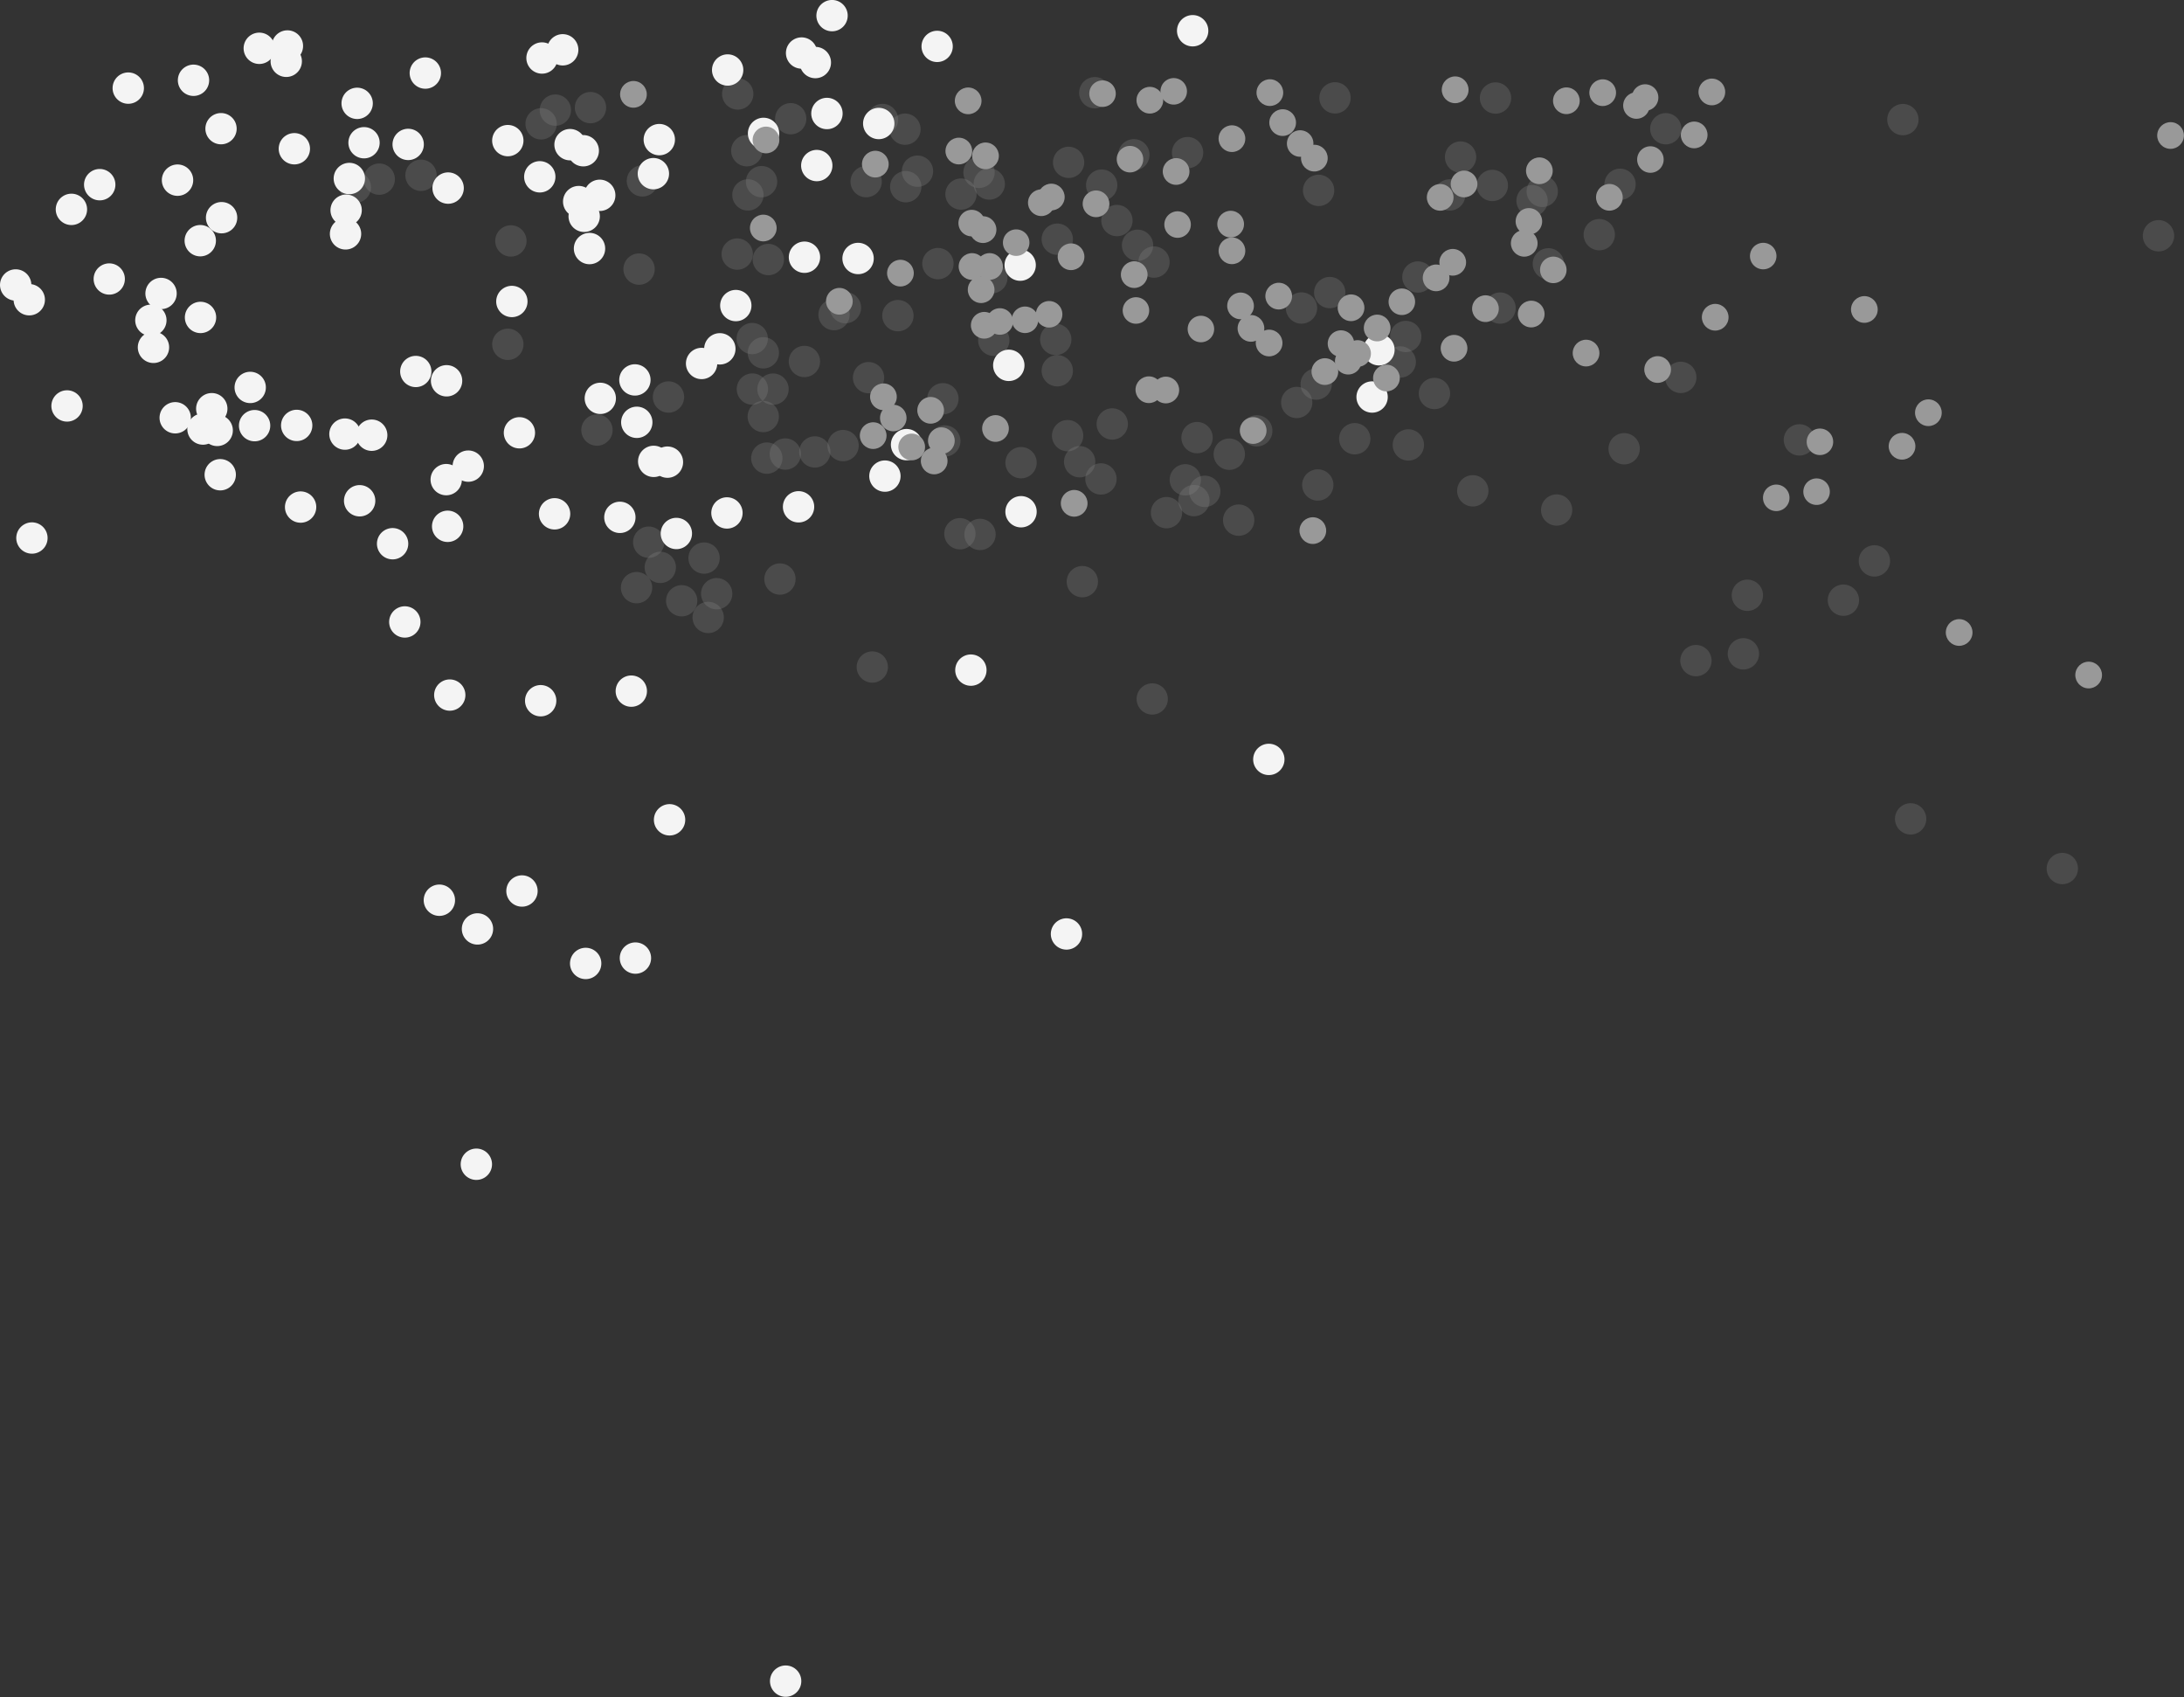 <?xml version="1.0" encoding="UTF-8"?> <svg xmlns="http://www.w3.org/2000/svg" viewBox="0 0 659.24 512.1"><rect x="0" y="0" width="659.24" height="512.1" fill="#333333" stroke="none"/> <defs> <style>.cls-1{isolation:isolate;}.cls-2{fill:#848484;opacity:0.3;mix-blend-mode:multiply;}.cls-3{fill:#f4f4f4;}.cls-3,.cls-4{mix-blend-mode:overlay;}.cls-4{fill:#999;}</style> </defs> <title>серебро 2 зеркалка</title> <g class="cls-1"> <g id="Слой_1" data-name="Слой 1"> <circle class="cls-2" cx="525.41" cy="384.62" r="4.73" transform="translate(-156.35 460.41) rotate(-77.82)"></circle> <circle class="cls-2" cx="517.56" cy="405.7" r="4.72" transform="translate(-183.28 469.22) rotate(-77.81)"></circle> <path class="cls-2" d="M473.45,435.22a4.73,4.73,0,1,0,5.62-3.62A4.73,4.73,0,0,0,473.45,435.22Z" transform="translate(-194.96 -356.67)"></path> <path class="cls-2" d="M480.42,414.25a4.72,4.72,0,1,0,5.62-3.62A4.73,4.73,0,0,0,480.42,414.25Z" transform="translate(-194.96 -356.67)"></path> <path class="cls-2" d="M485.86,407.68a4.73,4.73,0,1,0,5.62-3.62A4.73,4.73,0,0,0,485.86,407.68Z" transform="translate(-194.96 -356.67)"></path> <circle class="cls-2" cx="538.33" cy="430.68" r="4.73" transform="translate(-191.27 509.27) rotate(-77.81)"></circle> <circle class="cls-2" cx="514.13" cy="428.88" r="4.73" transform="translate(-208.56 484.25) rotate(-77.82)"></circle> <circle class="cls-2" cx="543.29" cy="435.75" r="4.73" transform="translate(-192.46 517.93) rotate(-77.79)"></circle> <circle class="cls-2" cx="635.86" cy="404.09" r="4.73" transform="translate(-88.28 583.69) rotate(-77.82)"></circle> <path class="cls-2" d="M588.36,413.12a4.73,4.73,0,1,0,5.62-3.62A4.73,4.73,0,0,0,588.36,413.12Z" transform="translate(-194.96 -356.67)"></path> <circle class="cls-2" cx="565.51" cy="495.87" r="4.73" transform="matrix(0.21, -0.98, 0.98, 0.21, -233.65, 587.13)"></circle> <circle class="cls-2" cx="547.05" cy="511.34" r="4.73" transform="translate(-263.14 581.55) rotate(-77.82)"></circle> <circle class="cls-2" cx="527.26" cy="501.17" r="4.73" transform="translate(-268.81 554.18) rotate(-77.82)"></circle> <path class="cls-2" d="M550.72,506.74a4.73,4.73,0,1,0,5.62-3.63A4.72,4.72,0,0,0,550.72,506.74Z" transform="translate(-194.96 -356.67)"></path> <circle class="cls-2" cx="530.73" cy="484.65" r="4.73" transform="translate(-249.98 544.47) rotate(-77.82)"></circle> <circle class="cls-2" cx="514.12" cy="468.56" r="4.73" transform="translate(-247.34 515.57) rotate(-77.82)"></circle> <circle class="cls-2" cx="494.93" cy="459.35" r="4.73" transform="translate(-253.66 489.28) rotate(-77.79)"></circle> <circle class="cls-2" cx="556.33" cy="488.77" r="4.73" transform="translate(-233.89 572.64) rotate(-77.81)"></circle> <circle class="cls-2" cx="587.83" cy="449.63" r="4.73" transform="translate(-170.68 572.68) rotate(-77.82)"></circle> <path class="cls-2" d="M445.53,448.51a4.73,4.73,0,1,0,5.62-3.62A4.73,4.73,0,0,0,445.53,448.51Z" transform="translate(-194.96 -356.67)"></path> <circle class="cls-2" cx="424.82" cy="411.45" r="4.73" transform="translate(-262 383.18) rotate(-77.81)"></circle> <circle class="cls-2" cx="446.71" cy="451.62" r="4.72" transform="translate(-284.13 436.04) rotate(-77.79)"></circle> <circle class="cls-2" cx="457.15" cy="470.65" r="4.72" transform="translate(-294.46 461.33) rotate(-77.8)"></circle> <circle class="cls-2" cx="517.24" cy="488.15" r="4.73" transform="translate(-264.1 533.97) rotate(-77.81)"></circle> <circle class="cls-2" cx="520.88" cy="496.04" r="4.73" transform="translate(-269.02 543.62) rotate(-77.8)"></circle> <circle class="cls-2" cx="552.78" cy="501.49" r="4.73" transform="translate(-249.27 579.01) rotate(-77.79)"></circle> <path class="cls-2" d="M564.23,512.63a4.73,4.73,0,1,0,5.62-3.62A4.73,4.73,0,0,0,564.23,512.63Z" transform="translate(-194.96 -356.67)"></path> <circle class="cls-2" cx="592.78" cy="503.07" r="4.73" transform="translate(-219.12 619.54) rotate(-77.81)"></circle> <circle class="cls-2" cx="592.28" cy="472.6" r="4.73" transform="translate(-189.63 595.14) rotate(-77.82)"></circle> <circle class="cls-2" cx="603.86" cy="489.02" r="4.73" transform="translate(-196.57 619.38) rotate(-77.81)"></circle> <circle class="cls-2" cx="620.11" cy="490.98" r="4.73" transform="translate(-185.65 636.83) rotate(-77.82)"></circle> <circle class="cls-2" cx="639.56" cy="504.82" r="4.73" transform="translate(-184.01 666.55) rotate(-77.8)"></circle> <path class="cls-2" d="M613,464.89a4.73,4.73,0,1,0,5.61-3.62A4.73,4.73,0,0,0,613,464.89Z" transform="translate(-194.96 -356.67)"></path> <circle class="cls-2" cx="619.31" cy="458.24" r="4.73" transform="translate(-154.27 610.23) rotate(-77.82)"></circle> <path class="cls-2" d="M623.33,474.41a4.73,4.73,0,1,0,5.62-3.62A4.73,4.73,0,0,0,623.33,474.41Z" transform="translate(-194.96 -356.67)"></path> <circle class="cls-2" cx="647.81" cy="449.68" r="4.72" transform="translate(-123.43 631.32) rotate(-77.82)"></circle> <path class="cls-2" d="M657.72,435.29a4.73,4.73,0,1,0,5.61-3.62A4.73,4.73,0,0,0,657.72,435.29Z" transform="translate(-194.96 -356.67)"></path> <circle class="cls-2" cx="657.4" cy="417.22" r="4.73" transform="translate(-84.36 614.86) rotate(-77.79)"></circle> <circle class="cls-2" cx="660.46" cy="414.39" r="4.73" transform="translate(-79.27 615.54) rotate(-77.78)"></circle> <circle class="cls-2" cx="645.41" cy="412.61" r="4.73" transform="translate(-89.03 599.79) rotate(-77.82)"></circle> <circle class="cls-2" cx="684.01" cy="412.32" r="4.73" transform="translate(-58.34 637.24) rotate(-77.82)"></circle> <circle class="cls-2" cx="433.66" cy="392.5" r="4.72" transform="translate(-236.66 376.66) rotate(-77.79)"></circle> <circle class="cls-2" cx="420.39" cy="402.16" r="4.73" transform="translate(-256.38 371.56) rotate(-77.82)"></circle> <circle class="cls-2" cx="417.46" cy="433.3" r="4.73" transform="translate(-289.26 393.05) rotate(-77.79)"></circle> <circle class="cls-2" cx="426.87" cy="434.96" r="4.73" transform="translate(-283.37 403.72) rotate(-77.81)"></circle> <circle class="cls-2" cx="461.34" cy="392.71" r="4.73" transform="translate(-214.82 404.16) rotate(-77.82)"></circle> <circle class="cls-2" cx="420.72" cy="415.47" r="4.73" transform="translate(-269.12 382.41) rotate(-77.82)"></circle> <circle class="cls-2" cx="425.37" cy="463.1" r="4.73" transform="translate(-312.17 424.27) rotate(-77.79)"></circle> <circle class="cls-2" cx="425.35" cy="482.35" r="4.73" transform="translate(-330.84 439.7) rotate(-77.82)"></circle> <circle class="cls-2" cx="422.09" cy="474.11" r="4.73" transform="translate(-325.49 429.78) rotate(-77.8)"></circle> <path class="cls-2" d="M417.41,457.84a4.72,4.72,0,1,0,5.61-3.62A4.73,4.73,0,0,0,417.41,457.84Z" transform="translate(-194.96 -356.67)"></path> <path class="cls-2" d="M423.67,473.1a4.73,4.73,0,1,0,5.62-3.62A4.72,4.72,0,0,0,423.67,473.1Z" transform="translate(-194.96 -356.67)"></path> <circle class="cls-2" cx="480.18" cy="489.77" r="4.73" transform="translate(-294.86 499.11) rotate(-77.82)"></circle> <circle class="cls-2" cx="449.44" cy="491.12" r="4.73" transform="translate(-320.58 469.87) rotate(-77.79)"></circle> <circle class="cls-2" cx="484.73" cy="517.75" r="4.73" transform="translate(-318.68 525.54) rotate(-77.81)"></circle> <path class="cls-2" d="M436.3,492.07a4.72,4.72,0,1,0,5.61-3.63A4.72,4.72,0,0,0,436.3,492.07Z" transform="translate(-194.96 -356.67)"></path> <circle class="cls-2" cx="490.78" cy="517.93" r="4.73" transform="translate(-314.13 531.52) rotate(-77.8)"></circle> <circle class="cls-2" cx="503.19" cy="496.33" r="4.73" transform="translate(-283.12 526.77) rotate(-77.82)"></circle> <path class="cls-2" d="M488.94,411.2a4.73,4.73,0,1,0,5.62-3.63A4.72,4.72,0,0,0,488.94,411.2Z" transform="translate(-194.96 -356.67)"></path> <circle class="cls-2" cx="513.66" cy="459.12" r="4.73" transform="translate(-238.48 507.66) rotate(-77.82)"></circle> <path class="cls-2" d="M463.74,412a4.73,4.73,0,1,0,5.61-3.62A4.73,4.73,0,0,0,463.74,412Z" transform="translate(-194.96 -356.67)"></path> <path class="cls-2" d="M693.16,394.53a4.72,4.72,0,1,0,5.62-3.62A4.72,4.72,0,0,0,693.16,394.53Z" transform="translate(-194.96 -356.67)"></path> <circle class="cls-2" cx="677.75" cy="427.53" r="4.73" transform="translate(-78.36 642.91) rotate(-77.8)"></circle> <circle class="cls-2" cx="702.27" cy="470.51" r="4.73" transform="translate(-100.84 700.97) rotate(-77.81)"></circle> <path class="cls-2" d="M733.49,488.41a4.73,4.73,0,1,0,5.61-3.62A4.73,4.73,0,0,0,733.49,488.41Z" transform="translate(-194.96 -356.67)"></path> <circle class="cls-2" cx="685.2" cy="492.06" r="4.73" transform="translate(-135.3 701.38) rotate(-77.82)"></circle> <path class="cls-2" d="M756.13,524.93a4.73,4.73,0,1,0,5.62-3.62A4.72,4.72,0,0,0,756.13,524.93Z" transform="translate(-194.96 -356.67)"></path> <circle class="cls-2" cx="751.41" cy="537.8" r="4.73" transform="translate(-128.12 801.79) rotate(-77.79)"></circle> <circle class="cls-2" cx="722.36" cy="536.25" r="4.73" transform="translate(-149.04 772.71) rotate(-77.83)"></circle> <circle class="cls-2" cx="664.82" cy="510.56" r="4.72" transform="translate(-169.65 695.82) rotate(-77.8)"></circle> <circle class="cls-2" cx="706.9" cy="556.05" r="4.73" transform="translate(-181.06 772.66) rotate(-77.79)"></circle> <path class="cls-2" d="M581.76,477.13a4.72,4.72,0,1,0,5.62-3.62A4.73,4.73,0,0,0,581.76,477.13Z" transform="translate(-194.96 -356.67)"></path> <path class="cls-2" d="M554,503.94a4.73,4.73,0,1,0,5.62-3.62A4.73,4.73,0,0,0,554,503.94Z" transform="translate(-194.96 -356.67)"></path> <path class="cls-2" d="M461.37,450.92A4.73,4.73,0,1,0,467,447.3,4.73,4.73,0,0,0,461.37,450.92Z" transform="translate(-194.96 -356.67)"></path> <circle class="cls-2" cx="417.63" cy="384.99" r="4.73" transform="translate(-241.81 355.28) rotate(-77.81)"></circle> <circle class="cls-2" cx="362.59" cy="389.88" r="4.73" transform="translate(-289.97 305.4) rotate(-77.82)"></circle> <circle class="cls-2" cx="309.44" cy="410.73" r="4.73" transform="translate(-352.41 269.63) rotate(-77.79)"></circle> <path class="cls-2" d="M383.24,436.87a4.73,4.73,0,1,0,5.62-3.62A4.73,4.73,0,0,0,383.24,436.87Z" transform="translate(-194.96 -356.67)"></path> <path class="cls-2" d="M343.63,459.57a4.73,4.73,0,1,0,5.62-3.62A4.74,4.74,0,0,0,343.63,459.57Z" transform="translate(-194.96 -356.67)"></path> <circle class="cls-2" cx="396.74" cy="476.45" r="4.73" transform="translate(-347.65 407.09) rotate(-77.82)"></circle> <circle class="cls-2" cx="375.16" cy="486.45" r="4.73" transform="translate(-374.6 393.57) rotate(-77.79)"></circle> <circle class="cls-2" cx="390.78" cy="520.28" r="4.73" transform="translate(-395.3 435.62) rotate(-77.8)"></circle> <circle class="cls-2" cx="407.49" cy="525.07" r="4.73" transform="translate(-386.75 455.84) rotate(-77.81)"></circle> <circle class="cls-2" cx="411.31" cy="535.86" r="4.73" transform="translate(-394.35 467.94) rotate(-77.8)"></circle> <circle class="cls-2" cx="400.74" cy="537.97" r="4.72" transform="translate(-404.79 459.19) rotate(-77.79)"></circle> <circle class="cls-2" cx="408.71" cy="542.94" r="4.73" transform="translate(-403.33 470.96) rotate(-77.79)"></circle> <circle class="cls-2" cx="394.27" cy="527.87" r="4.73" transform="translate(-399.86 445.24) rotate(-77.82)"></circle> <path class="cls-2" d="M382.48,533a4.73,4.73,0,1,0,5.61-3.62A4.73,4.73,0,0,0,382.48,533Z" transform="translate(-194.96 -356.67)"></path> <path class="cls-2" d="M421.8,493.91a4.73,4.73,0,1,0,5.62-3.62A4.73,4.73,0,0,0,421.8,493.91Z" transform="translate(-194.96 -356.67)"></path> <circle class="cls-2" cx="432" cy="493.66" r="4.73" transform="translate(-336.65 455.14) rotate(-77.82)"></circle> <circle class="cls-2" cx="437.79" cy="465.76" r="4.73" transform="translate(-305 438.46) rotate(-77.79)"></circle> <circle class="cls-2" cx="349.16" cy="429.35" r="4.73" transform="translate(-339.14 323.42) rotate(-77.82)"></circle> <circle class="cls-2" cx="388.88" cy="411.25" r="4.73" transform="translate(-290.28 347.69) rotate(-77.79)"></circle> <circle class="cls-2" cx="358.32" cy="394.07" r="4.73" transform="translate(-297.51 304.4) rotate(-77.81)"></circle> <circle class="cls-2" cx="373.21" cy="389.15" r="4.73" transform="translate(-280.89 315.18) rotate(-77.82)"></circle> <circle class="cls-2" cx="769.39" cy="392.79" r="4.73" transform="translate(28.11 705.29) rotate(-77.82)"></circle> <path class="cls-2" d="M841.88,426.81a4.73,4.73,0,1,0,5.62-3.62A4.73,4.73,0,0,0,841.88,426.81Z" transform="translate(-194.96 -356.67)"></path> <ellipse class="cls-2" cx="622.93" cy="440.22" rx="4.72" ry="4.73" transform="translate(-133.83 599.52) rotate(-77.81)"></ellipse> <circle class="cls-2" cx="721.16" cy="553.91" r="4.73" transform="translate(-167.66 785) rotate(-77.79)"></circle> <circle class="cls-2" cx="771.65" cy="603.73" r="4.73" transform="translate(-176.33 873.88) rotate(-77.81)"></circle> <circle class="cls-2" cx="817.49" cy="618.77" r="4.73" transform="translate(-155.04 930.36) rotate(-77.8)"></circle> <path class="cls-2" d="M569.71,485.69a4.72,4.72,0,1,0,5.62-3.62A4.72,4.72,0,0,0,569.71,485.69Z" transform="translate(-194.96 -356.67)"></path> <circle class="cls-2" cx="542.78" cy="567.61" r="4.72" transform="translate(-321.62 621.61) rotate(-77.81)"></circle> <circle class="cls-2" cx="521.68" cy="532.22" r="4.73" transform="translate(-303.74 572.95) rotate(-77.8)"></circle> <circle class="cls-2" cx="458.25" cy="557.91" r="4.72" transform="translate(-378.96 531.06) rotate(-77.78)"></circle> <ellipse class="cls-2" cx="430.4" cy="531.43" rx="4.73" ry="4.73" transform="translate(-374.9 483.22) rotate(-77.81)"></ellipse> <path class="cls-2" d="M317.42,408.56a4.73,4.73,0,1,0,5.61-3.62A4.72,4.72,0,0,0,317.42,408.56Z" transform="translate(-194.96 -356.67)"></path> <path class="cls-2" d="M297.6,412.17a4.73,4.73,0,1,0,5.62-3.62A4.73,4.73,0,0,0,297.6,412.17Z" transform="translate(-194.96 -356.67)"></path> <circle class="cls-2" cx="456.38" cy="411.43" r="4.73" transform="translate(-237.01 414.11) rotate(-77.82)"></circle> <path class="cls-2" d="M463.52,394.66a4.72,4.72,0,1,0,5.61-3.62A4.72,4.72,0,0,0,463.52,394.66Z" transform="translate(-194.96 -356.67)"></path> <circle class="cls-2" cx="532.15" cy="423.26" r="4.73" transform="translate(-189.01 497.24) rotate(-77.8)"></circle> <circle class="cls-2" cx="471.88" cy="408.29" r="4.73" transform="translate(-221.78 426.69) rotate(-77.81)"></circle> <circle class="cls-2" cx="553.45" cy="402.74" r="4.73" transform="translate(-152.05 501.99) rotate(-77.81)"></circle> <path class="cls-2" d="M532.59,402.38a4.73,4.73,0,1,0,5.62-3.62A4.73,4.73,0,0,0,532.59,402.38Z" transform="translate(-194.96 -356.67)"></path> <circle class="cls-2" cx="597.93" cy="386.19" r="4.73" transform="translate(-100.68 532.52) rotate(-77.82)"></circle> <circle class="cls-2" cx="596.32" cy="444.94" r="4.73" transform="translate(-159.36 577.31) rotate(-77.82)"></circle> <circle class="cls-2" cx="632.54" cy="415.47" r="4.73" transform="translate(-101.98 589.47) rotate(-77.82)"></circle> <circle class="cls-2" cx="646.41" cy="386.27" r="4.73" transform="translate(-62.73 579.76) rotate(-77.8)"></circle> <circle class="cls-2" cx="527.53" cy="412.56" r="4.73" transform="translate(-182.18 484.3) rotate(-77.8)"></circle> <circle class="cls-2" cx="494.33" cy="440.47" r="4.73" transform="translate(-235.47 474.09) rotate(-77.82)"></circle> <path class="cls-2" d="M474.95,476a4.73,4.73,0,1,0,5.62-3.62A4.73,4.73,0,0,0,474.95,476Z" transform="translate(-194.96 -356.67)"></path> <circle class="cls-3" cx="366.74" cy="397.93" r="4.73" transform="matrix(0.85, -0.53, 0.53, 0.85, -350.56, -100.21)"></circle> <circle class="cls-3" cx="358.58" cy="374.15" r="4.73" transform="translate(-339.11 -108.37) rotate(-32.16)"></circle> <path class="cls-3" d="M373.47,411.61A4.73,4.73,0,1,0,380,413.1,4.73,4.73,0,0,0,373.47,411.61Z" transform="translate(-194.96 -356.67)"></path> <path class="cls-3" d="M391.45,394.8a4.73,4.73,0,1,0,6.52,1.48A4.73,4.73,0,0,0,391.45,394.8Z" transform="translate(-194.96 -356.67)"></path> <circle class="cls-3" cx="425.45" cy="396.88" r="4.73" transform="translate(-340.89 -69.57) rotate(-32.13)"></circle> <circle class="cls-3" cx="441.51" cy="406.62" r="4.73" transform="translate(-343.66 -59.26) rotate(-32.16)"></circle> <path class="cls-3" d="M368.78,417.94a4.73,4.73,0,1,0,6.52,1.48A4.73,4.73,0,0,0,368.78,417.94Z" transform="translate(-194.96 -356.67)"></path> <path class="cls-3" d="M320.83,374.71a4.73,4.73,0,1,0,6.52,1.49A4.73,4.73,0,0,0,320.83,374.71Z" transform="translate(-194.96 -356.67)"></path> <circle class="cls-3" cx="357.9" cy="410" r="4.73" transform="translate(-358.29 -103.23) rotate(-32.16)"></circle> <circle class="cls-3" cx="364.83" cy="371.65" r="4.73" transform="translate(-336.8 -105.49) rotate(-32.15)"></circle> <circle class="cls-3" cx="414.61" cy="377.76" r="4.73" transform="translate(-332.41 -78.08) rotate(-32.15)"></circle> <circle class="cls-3" cx="302.78" cy="387.83" r="4.73" transform="translate(-354.95 -135.97) rotate(-32.16)"></circle> <circle class="cls-3" cx="253.36" cy="380.92" r="4.73" transform="translate(-358.8 -163.46) rotate(-32.15)"></circle> <path class="cls-3" d="M270.71,367.24a4.73,4.73,0,1,0,6.52,1.49A4.73,4.73,0,0,0,270.71,367.24Z" transform="translate(-194.96 -356.67)"></path> <circle class="cls-3" cx="281.72" cy="370.54" r="4.73" transform="translate(-348.94 -149.93) rotate(-32.15)"></circle> <circle class="cls-3" cx="299.43" cy="420.14" r="4.73" transform="translate(-372.64 -132.86) rotate(-32.16)"></circle> <circle class="cls-3" cx="283.81" cy="401.57" r="4.73" transform="translate(-365.13 -144.08) rotate(-32.15)"></circle> <circle class="cls-3" cx="299.27" cy="427.22" r="4.73" transform="translate(-376.42 -131.88) rotate(-32.15)"></circle> <circle class="cls-3" cx="369.35" cy="415.16" r="4.73" transform="matrix(0.85, -0.53, 0.53, 0.85, -359.3, -96.29)"></circle> <circle class="cls-3" cx="386.61" cy="471.31" r="4.73" transform="translate(-386.45 -78.76) rotate(-32.14)"></circle> <circle class="cls-3" cx="349.47" cy="447.65" r="4.73" transform="translate(-379.62 -101.97) rotate(-32.16)"></circle> <circle class="cls-3" cx="271.81" cy="485.14" r="4.73" transform="translate(-411.44 -137.66) rotate(-32.15)"></circle> <circle class="cls-3" cx="247.84" cy="482.75" r="4.73" transform="translate(-413.84 -150.77) rotate(-32.15)"></circle> <path class="cls-3" d="M238.77,457.48a4.73,4.73,0,1,0,6.52,1.49A4.73,4.73,0,0,0,238.77,457.48Z" transform="translate(-194.96 -356.67)"></path> <path class="cls-3" d="M253.7,482.16a4.72,4.72,0,1,0,6.52,1.48A4.73,4.73,0,0,0,253.7,482.16Z" transform="translate(-194.96 -356.67)"></path> <circle class="cls-3" cx="255.52" cy="452.42" r="4.73" transform="translate(-396.56 -151.28) rotate(-32.15)"></circle> <path class="cls-3" d="M252.89,425.3a4.73,4.73,0,1,0,6.52,1.48A4.73,4.73,0,0,0,252.89,425.3Z" transform="translate(-194.96 -356.67)"></path> <circle class="cls-3" cx="248.59" cy="409.14" r="4.73" transform="matrix(0.85, -0.53, 0.53, 0.85, -374.56, -161.65)"></circle> <circle class="cls-3" cx="270.47" cy="473.62" r="4.73" transform="translate(-405.5 -140.15) rotate(-32.15)"></circle> <circle class="cls-3" cx="320.47" cy="468.78" r="4.72" transform="translate(-395.24 -114.35) rotate(-32.14)"></circle> <circle class="cls-3" cx="243.58" cy="445.22" r="4.73" transform="translate(-394.49 -158.85) rotate(-32.14)"></circle> <circle class="cls-3" cx="240.49" cy="453.34" r="4.73" transform="translate(-399.31 -159.2) rotate(-32.15)"></circle> <path class="cls-3" d="M256.37,476a4.73,4.73,0,1,0,6.52,1.49A4.73,4.73,0,0,0,256.37,476Z" transform="translate(-194.96 -356.67)"></path> <circle class="cls-3" cx="261.44" cy="499.94" r="4.73" transform="translate(-420.86 -140.98) rotate(-32.14)"></circle> <circle class="cls-3" cx="285.71" cy="509.68" r="4.73" transform="translate(-422.33 -126.56) rotate(-32.14)"></circle> <path class="cls-3" d="M304.64,484a4.73,4.73,0,1,0,6.52,1.48A4.72,4.72,0,0,0,304.64,484Z" transform="translate(-194.96 -356.67)"></path> <path class="cls-3" d="M301,503.78a4.73,4.73,0,1,0,6.52,1.48A4.73,4.73,0,0,0,301,503.78Z" transform="translate(-194.96 -356.67)"></path> <circle class="cls-3" cx="313.46" cy="520.77" r="4.73" transform="translate(-424.15 -109.75) rotate(-32.18)"></circle> <path class="cls-3" d="M314.64,540.35a4.73,4.73,0,1,0,6.52,1.49A4.73,4.73,0,0,0,314.64,540.35Z" transform="translate(-194.96 -356.67)"></path> <circle class="cls-3" cx="329.64" cy="501.43" r="4.73" transform="translate(-411.23 -104.39) rotate(-32.15)"></circle> <circle class="cls-3" cx="336.32" cy="497.31" r="4.73" transform="translate(-408.04 -101.42) rotate(-32.15)"></circle> <path class="cls-3" d="M327.57,511.49a4.73,4.73,0,1,0,6.52,1.49A4.72,4.72,0,0,0,327.57,511.49Z" transform="translate(-194.96 -356.67)"></path> <path class="cls-3" d="M359.84,507.72a4.73,4.73,0,1,0,6.52,1.48A4.73,4.73,0,0,0,359.84,507.72Z" transform="translate(-194.96 -356.67)"></path> <circle class="cls-3" cx="382.09" cy="512.74" r="4.73" transform="translate(-409.24 -74.67) rotate(-32.15)"></circle> <circle class="cls-3" cx="392.28" cy="495.89" r="4.73" transform="translate(-398.73 -71.77) rotate(-32.16)"></circle> <circle class="cls-3" cx="396.44" cy="496.1" r="4.73" transform="translate(-398.21 -69.5) rotate(-32.16)"></circle> <circle class="cls-3" cx="387.19" cy="484.09" r="4.73" transform="translate(-393.17 -76.48) rotate(-32.14)"></circle> <circle class="cls-3" cx="414.38" cy="511.49" r="4.73" transform="translate(-403.59 -57.76) rotate(-32.15)"></circle> <path class="cls-3" d="M409.73,457.93a4.73,4.73,0,1,0,6.52,1.49A4.73,4.73,0,0,0,409.73,457.93Z" transform="translate(-194.96 -356.67)"></path> <path class="cls-3" d="M435.27,430.29a4.73,4.73,0,1,0,6.52,1.48A4.72,4.72,0,0,0,435.27,430.29Z" transform="translate(-194.96 -356.67)"></path> <circle class="cls-3" cx="443.92" cy="388.68" r="4.73" transform="matrix(0.85, -0.53, 0.53, 0.85, -333.72, -60.85)"></circle> <path class="cls-3" d="M438.56,371.54a4.73,4.73,0,1,0,6.52,1.49A4.72,4.72,0,0,0,438.56,371.54Z" transform="translate(-194.96 -356.67)"></path> <circle class="cls-3" cx="446.12" cy="361.39" r="4.73" transform="translate(-318.89 -63.66) rotate(-32.17)"></circle> <path class="cls-3" d="M214,415.85a4.73,4.73,0,1,0,6.52,1.48A4.72,4.72,0,0,0,214,415.85Z" transform="translate(-194.96 -356.67)"></path> <path class="cls-3" d="M197.18,438.66a4.73,4.73,0,1,0,6.52,1.49A4.73,4.73,0,0,0,197.18,438.66Z" transform="translate(-194.96 -356.67)"></path> <path class="cls-3" d="M201.28,443.11a4.73,4.73,0,1,0,6.52,1.49A4.73,4.73,0,0,0,201.28,443.11Z" transform="translate(-194.96 -356.67)"></path> <circle class="cls-3" cx="227.92" cy="440.89" r="4.72" transform="translate(-394.65 -167.73) rotate(-32.16)"></circle> <circle class="cls-3" cx="281.35" cy="375.2" r="4.73" transform="translate(-351.49 -149.37) rotate(-32.16)"></circle> <circle class="cls-3" cx="261.85" cy="422.37" r="4.73" transform="translate(-379.57 -152.57) rotate(-32.15)"></circle> <path class="cls-3" d="M475.32,366.68a4.72,4.72,0,1,0,6.52,1.49A4.72,4.72,0,0,0,475.32,366.68Z" transform="translate(-194.96 -356.67)"></path> <path class="cls-3" d="M457.7,389.93a4.73,4.73,0,1,0,6.51,1.49A4.73,4.73,0,0,0,457.7,389.93Z" transform="translate(-194.96 -356.67)"></path> <circle class="cls-3" cx="498.83" cy="464.07" r="4.73" transform="matrix(0.85, -0.53, 0.53, 0.85, -365.46, -19.83)"></circle> <circle class="cls-3" cx="453.36" cy="432.37" r="4.73" transform="matrix(0.85, -0.53, 0.53, 0.85, -355.5, -49.23)"></circle> <path class="cls-3" d="M466.09,486.84a4.73,4.73,0,1,0,6.52,1.49A4.73,4.73,0,0,0,466.09,486.84Z" transform="translate(-194.96 -356.67)"></path> <circle class="cls-3" cx="462.08" cy="500.3" r="4.73" transform="translate(-390.34 -34.02) rotate(-32.15)"></circle> <circle class="cls-3" cx="436.01" cy="509.6" r="4.73" transform="translate(-399.32 -46.39) rotate(-32.16)"></circle> <circle class="cls-3" cx="399.13" cy="517.64" r="4.73" transform="translate(-409.3 -64.67) rotate(-32.17)"></circle> <circle class="cls-3" cx="385.53" cy="565.23" r="4.73" transform="translate(-436.68 -64.73) rotate(-32.16)"></circle> <path class="cls-3" d="M394.55,600.06a4.73,4.73,0,1,0,6.52,1.48A4.72,4.72,0,0,0,394.55,600.06Z" transform="translate(-194.96 -356.67)"></path> <circle class="cls-3" cx="358.18" cy="568.08" r="4.73" transform="translate(-442.4 -78.81) rotate(-32.16)"></circle> <path class="cls-3" d="M384.25,641.78a4.73,4.73,0,1,0,6.52,1.49A4.73,4.73,0,0,0,384.25,641.78Z" transform="translate(-194.96 -356.67)"></path> <path class="cls-3" d="M369.23,643.4a4.73,4.73,0,1,0,6.52,1.49A4.73,4.73,0,0,0,369.23,643.4Z" transform="translate(-194.96 -356.67)"></path> <path class="cls-3" d="M350,621.54a4.73,4.73,0,1,0,6.52,1.48A4.73,4.73,0,0,0,350,621.54Z" transform="translate(-194.96 -356.67)"></path> <path class="cls-3" d="M328.2,562.43a4.72,4.72,0,1,0,6.52,1.48A4.72,4.72,0,0,0,328.2,562.43Z" transform="translate(-194.96 -356.67)"></path> <path class="cls-3" d="M325.07,624.32a4.73,4.73,0,1,0,6.52,1.49A4.73,4.73,0,0,0,325.07,624.32Z" transform="translate(-194.96 -356.67)"></path> <circle class="cls-3" cx="299.08" cy="487.67" r="4.73" transform="translate(-408.65 -122.65) rotate(-32.16)"></circle> <path class="cls-3" d="M258,482.55A4.73,4.73,0,1,0,264.5,484,4.72,4.72,0,0,0,258,482.55Z" transform="translate(-194.96 -356.67)"></path> <path class="cls-3" d="M231.17,379.25a4.73,4.73,0,1,0,6.51,1.49A4.73,4.73,0,0,0,231.17,379.25Z" transform="translate(-194.96 -356.67)"></path> <path class="cls-3" d="M552.45,361.94a4.73,4.73,0,1,0,6.52,1.49A4.73,4.73,0,0,0,552.45,361.94Z" transform="translate(-194.96 -356.67)"></path> <circle class="cls-3" cx="436.92" cy="372.67" r="4.73" transform="translate(-326.29 -66.92) rotate(-32.16)"></circle> <path class="cls-3" d="M608.68,458.21a4.73,4.73,0,1,0,6.52,1.49A4.73,4.73,0,0,0,608.68,458.21Z" transform="translate(-194.96 -356.67)"></path> <circle class="cls-3" cx="609.13" cy="476.49" r="4.73" transform="translate(-355.1 40.39) rotate(-32.14)"></circle> <circle class="cls-3" cx="502.9" cy="436.7" r="4.73" transform="translate(-350.23 -22.11) rotate(-32.15)"></circle> <circle class="cls-3" cx="577.97" cy="585.79" r="4.73" transform="translate(-418.1 40.9) rotate(-32.16)"></circle> <circle class="cls-3" cx="503.15" cy="511.13" r="4.73" transform="translate(-389.79 -10.58) rotate(-32.15)"></circle> <circle class="cls-3" cx="488.02" cy="558.91" r="4.73" transform="translate(-417.54 -11.29) rotate(-32.15)"></circle> <circle class="cls-3" cx="516.87" cy="638.53" r="4.73" transform="translate(-455.48 16.27) rotate(-32.15)"></circle> <circle class="cls-3" cx="351.74" cy="487.31" r="4.72" transform="translate(-400.37 -94.71) rotate(-32.16)"></circle> <circle class="cls-3" cx="339.08" cy="637.02" r="4.73" transform="translate(-481.94 -78.58) rotate(-32.15)"></circle> <path class="cls-3" d="M336.23,704a4.73,4.73,0,1,0,6.52,1.48A4.72,4.72,0,0,0,336.23,704Z" transform="translate(-194.96 -356.67)"></path> <circle class="cls-3" cx="432.08" cy="864.04" r="4.73" transform="translate(-588.64 5.98) rotate(-32.17)"></circle> <circle class="cls-3" cx="284.53" cy="485.03" r="4.73" transform="translate(-409.49 -130.78) rotate(-32.16)"></circle> <circle class="cls-3" cx="204.6" cy="519.02" r="4.73" transform="translate(-439.72 -168.28) rotate(-32.14)"></circle> <circle class="cls-3" cx="215.17" cy="479.2" r="4.73" transform="translate(-416.99 -168.64) rotate(-32.16)"></circle> <path class="cls-3" d="M297.9,406.53a4.73,4.73,0,1,0,6.51,1.49A4.72,4.72,0,0,0,297.9,406.53Z" transform="translate(-194.96 -356.67)"></path> <circle class="cls-3" cx="329.98" cy="411.42" r="4.73" transform="matrix(0.85, -0.53, 0.53, 0.85, -363.27, -118.06)"></circle> <circle class="cls-3" cx="318.17" cy="400.25" r="4.73" transform="translate(-359.19 -125.9) rotate(-32.16)"></circle> <path class="cls-3" d="M370.39,427.67a4.73,4.73,0,1,0,6.52,1.49A4.72,4.72,0,0,0,370.39,427.67Z" transform="translate(-194.96 -356.67)"></path> <path class="cls-3" d="M389.67,405.07a4.73,4.73,0,1,0,6.52,1.49A4.73,4.73,0,0,0,389.67,405.07Z" transform="translate(-194.96 -356.67)"></path> <circle class="cls-3" cx="371.03" cy="402.13" r="4.73" transform="translate(-352.06 -97.54) rotate(-32.15)"></circle> <path class="cls-3" d="M327.25,467.57a4.73,4.73,0,1,0,6.51,1.49A4.73,4.73,0,0,0,327.25,467.57Z" transform="translate(-194.96 -356.67)"></path> <circle class="cls-3" cx="348.24" cy="399.14" r="4.73" transform="translate(-353.98 -110.1) rotate(-32.16)"></circle> <path class="cls-3" d="M373.64,472.89a4.72,4.72,0,1,0,6.52,1.48A4.72,4.72,0,0,0,373.64,472.89Z" transform="translate(-194.96 -356.67)"></path> <circle class="cls-3" cx="417.06" cy="448.9" r="4.73" transform="translate(-369.88 -65.92) rotate(-32.15)"></circle> <circle class="cls-3" cx="406.73" cy="466.39" r="4.73" transform="translate(-380.77 -68.75) rotate(-32.15)"></circle> <path class="cls-3" d="M302.32,395.75a4.72,4.72,0,1,0,6.52,1.48A4.73,4.73,0,0,0,302.32,395.75Z" transform="translate(-194.96 -356.67)"></path> <path class="cls-3" d="M259.16,391.51a4.72,4.72,0,1,0,6.52,1.49A4.73,4.73,0,0,0,259.16,391.51Z" transform="translate(-194.96 -356.67)"></path> <circle class="cls-3" cx="225.2" cy="410.51" r="4.73" transform="matrix(0.85, -0.53, 0.53, 0.85, -378.89, -173.85)"></circle> <path class="cls-4" d="M532.13,403.89a4,4,0,1,0,4.79-3.09A4,4,0,0,0,532.13,403.89Z" transform="translate(-194.96 -356.67)"></path> <circle class="cls-4" cx="542.01" cy="386.86" r="4.03" transform="translate(-145.66 478.17) rotate(-77.79)"></circle> <path class="cls-4" d="M583.5,399.17a4,4,0,1,0,4.79-3.09A4,4,0,0,0,583.5,399.17Z" transform="translate(-194.96 -356.67)"></path> <circle class="cls-4" cx="566.81" cy="398.49" r="4.03" transform="translate(-137.41 511.64) rotate(-77.8)"></circle> <circle class="cls-4" cx="591.67" cy="404.34" r="4.03" transform="translate(-123.42 540.67) rotate(-77.81)"></circle> <circle class="cls-4" cx="634.03" cy="385.9" r="4.03" transform="matrix(0.21, -0.98, 0.98, 0.21, -72.09, 567.41)"></circle> <circle class="cls-4" cx="610.62" cy="455.6" r="4.03" transform="translate(-158.48 599.73) rotate(-77.82)"></circle> <circle class="cls-4" cx="594.88" cy="468.79" r="4.03" transform="translate(-184 594.51) rotate(-77.8)"></circle> <circle class="cls-4" cx="578" cy="460.12" r="4.03" transform="translate(-188.71 571.32) rotate(-77.81)"></circle> <path class="cls-4" d="M598,464.87a4,4,0,1,0,4.79-3.09A4,4,0,0,0,598,464.87Z" transform="translate(-194.96 -356.67)"></path> <circle class="cls-4" cx="580.96" cy="446.03" r="4.03" transform="translate(-172.5 563.23) rotate(-77.83)"></circle> <circle class="cls-4" cx="566.8" cy="432.32" r="4.03" transform="translate(-170.31 538.51) rotate(-77.82)"></circle> <path class="cls-4" d="M546.5,423.62a4,4,0,1,0,4.79-3.09A4,4,0,0,0,546.5,423.62Z" transform="translate(-194.96 -356.67)"></path> <circle class="cls-4" cx="602.79" cy="449.55" r="4.03" transform="translate(-158.71 587.35) rotate(-77.83)"></circle> <circle class="cls-4" cx="629.64" cy="416.18" r="4.03" transform="translate(-105.21 586.93) rotate(-77.79)"></circle> <circle class="cls-4" cx="512.26" cy="416.08" r="4.03" transform="translate(-197.67 472.13) rotate(-77.79)"></circle> <circle class="cls-4" cx="509.33" cy="417.87" r="4.03" transform="translate(-201.81 470.6) rotate(-77.79)"></circle> <circle class="cls-4" cx="518.23" cy="434.1" r="4.03" transform="translate(-210.37 492.46) rotate(-77.82)"></circle> <circle class="cls-4" cx="569.46" cy="449.02" r="4.03" transform="translate(-184.84 553.92) rotate(-77.79)"></circle> <circle class="cls-4" cx="572.56" cy="455.74" r="4.03" transform="translate(-188.6 562.71) rotate(-77.83)"></circle> <path class="cls-4" d="M595.82,459.54a4,4,0,1,0,4.79-3.09A4,4,0,0,0,595.82,459.54Z" transform="translate(-194.96 -356.67)"></path> <circle class="cls-4" cx="613.46" cy="470.74" r="4.03" transform="translate(-170.99 614.51) rotate(-77.83)"></circle> <circle class="cls-4" cx="633.86" cy="461.74" r="4.03" transform="translate(-146.36 627.06) rotate(-77.8)"></circle> <circle class="cls-4" cx="633.43" cy="435.76" r="4.03" transform="translate(-121.27 606.19) rotate(-77.8)"></circle> <circle class="cls-4" cx="643.31" cy="449.76" r="4.03" transform="translate(-126.98 627.08) rotate(-77.82)"></circle> <circle class="cls-4" cx="657.16" cy="451.44" r="4.03" transform="translate(-117.73 641.89) rotate(-77.82)"></circle> <circle class="cls-4" cx="673.74" cy="463.23" r="4.03" transform="translate(-116.1 667.49) rotate(-77.83)"></circle> <circle class="cls-4" cx="655.01" cy="430.04" r="4.03" transform="translate(-98.56 622.86) rotate(-77.81)"></circle> <path class="cls-4" d="M652.54,422.66a4,4,0,1,0,4.79-3.09A4,4,0,0,0,652.54,422.66Z" transform="translate(-194.96 -356.67)"></path> <path class="cls-4" d="M659.91,437.3a4,4,0,1,0,4.79-3.09A4,4,0,0,0,659.91,437.3Z" transform="translate(-194.96 -356.67)"></path> <circle class="cls-4" cx="680.78" cy="416.22" r="4.03" transform="translate(-64.89 636.99) rotate(-77.8)"></circle> <path class="cls-4" d="M689.22,404a4,4,0,1,0,4.79-3.09A4,4,0,0,0,689.22,404Z" transform="translate(-194.96 -356.67)"></path> <path class="cls-4" d="M685,387.7a4,4,0,1,0,4.78-3.09A4,4,0,0,0,685,387.7Z" transform="translate(-194.96 -356.67)"></path> <path class="cls-4" d="M687.62,385.29a4,4,0,1,0,4.79-3.09A4,4,0,0,0,687.62,385.29Z" transform="translate(-194.96 -356.67)"></path> <circle class="cls-4" cx="678.73" cy="384.62" r="4.03" transform="translate(-35.39 610.27) rotate(-77.82)"></circle> <circle class="cls-4" cx="711.64" cy="384.37" r="4.03" transform="translate(-9.14 642.27) rotate(-77.82)"></circle> <circle class="cls-4" cx="484.39" cy="402.26" r="4.03" transform="translate(-206.05 434.11) rotate(-77.81)"></circle> <circle class="cls-4" cx="492.42" cy="403.67" r="4.03" transform="translate(-201 443.2) rotate(-77.82)"></circle> <circle class="cls-4" cx="487.17" cy="387.06" r="4.03" transform="translate(-188.96 424.89) rotate(-77.81)"></circle> <circle class="cls-4" cx="491.14" cy="427.67" r="4.03" transform="matrix(0.21, -0.98, 0.98, 0.21, -225.53, 460.8)"></circle> <circle class="cls-4" cx="491.11" cy="444.08" r="4.03" transform="translate(-241.61 473.69) rotate(-77.81)"></circle> <circle class="cls-4" cx="488.34" cy="437.05" r="4.03" transform="translate(-237.04 465.28) rotate(-77.79)"></circle> <path class="cls-4" d="M484.35,423.18a4,4,0,1,0,4.79-3.09A4,4,0,0,0,484.35,423.18Z" transform="translate(-194.96 -356.67)"></path> <circle class="cls-4" cx="493.62" cy="437.04" r="4.03" transform="translate(-232.79 470.53) rotate(-77.8)"></circle> <path class="cls-4" d="M533.93,449.55a4,4,0,1,0,4.79-3.09A4,4,0,0,0,533.93,449.55Z" transform="translate(-194.96 -356.67)"></path> <path class="cls-4" d="M507.72,450.7a4,4,0,1,0,4.79-3.09A4,4,0,0,0,507.72,450.7Z" transform="translate(-194.96 -356.67)"></path> <circle class="cls-4" cx="541.74" cy="474.26" r="4.03" transform="translate(-231.02 547.19) rotate(-77.83)"></circle> <path class="cls-4" d="M500.45,452.36a4,4,0,1,0,4.79-3.09A4,4,0,0,0,500.45,452.36Z" transform="translate(-194.96 -356.67)"></path> <circle class="cls-4" cx="546.9" cy="474.41" r="4.03" transform="translate(-227.14 552.29) rotate(-77.83)"></circle> <path class="cls-4" d="M553.54,455.14a4,4,0,1,0,4.79-3.09A4,4,0,0,0,553.54,455.14Z" transform="translate(-194.96 -356.67)"></path> <path class="cls-4" d="M545.33,383.42a4,4,0,1,0,4.79-3.09A4,4,0,0,0,545.33,383.42Z" transform="translate(-194.96 -356.67)"></path> <circle class="cls-4" cx="566.41" cy="424.27" r="4.03" transform="translate(-162.83 531.69) rotate(-77.81)"></circle> <path class="cls-4" d="M523.84,384.12a4,4,0,1,0,4.79-3.09A4,4,0,0,0,523.84,384.12Z" transform="translate(-194.96 -356.67)"></path> <circle class="cls-4" cx="706.3" cy="397.34" r="4.03" transform="translate(-26.45 646.91) rotate(-77.78)"></circle> <path class="cls-4" d="M723.27,433.13a4,4,0,1,0,4.79-3.09A4,4,0,0,0,723.27,433.13Z" transform="translate(-194.96 -356.67)"></path> <circle class="cls-4" cx="757.76" cy="450.09" r="4.03" transform="translate(-37.3 738.92) rotate(-77.8)"></circle> <circle class="cls-4" cx="712.65" cy="452.36" r="4.03" transform="translate(-74.8 696.9) rotate(-77.82)"></circle> <circle class="cls-4" cx="777.07" cy="481.23" r="4.03" transform="translate(-52.61 782.26) rotate(-77.79)"></circle> <circle class="cls-4" cx="769.1" cy="491.35" r="4.03" transform="translate(-68.43 782.79) rotate(-77.82)"></circle> <path class="cls-4" d="M740.39,489.18a4,4,0,1,0,4.79-3.09A4,4,0,0,0,740.39,489.18Z" transform="translate(-194.96 -356.67)"></path> <circle class="cls-4" cx="695.28" cy="468.12" r="4.03" transform="translate(-104.12 692.16) rotate(-77.8)"></circle> <path class="cls-4" d="M727.21,506.06A4,4,0,1,0,732,503,4,4,0,0,0,727.21,506.06Z" transform="translate(-194.96 -356.67)"></path> <circle class="cls-4" cx="628.41" cy="440.47" r="4.03" transform="translate(-129.92 604.89) rotate(-77.79)"></circle> <circle class="cls-4" cx="604.73" cy="463.34" r="4.03" transform="translate(-170.8 599.94) rotate(-77.81)"></circle> <circle class="cls-4" cx="525.77" cy="418.13" r="4.03" transform="translate(-188.81 487.22) rotate(-77.82)"></circle> <circle class="cls-4" cx="459.15" cy="406.15" r="4.03" transform="translate(-229.79 412.48) rotate(-77.8)"></circle> <circle class="cls-4" cx="425.38" cy="425.51" r="4.03" transform="translate(-275.45 394.57) rotate(-77.79)"></circle> <circle class="cls-4" cx="466.73" cy="439.05" r="4.03" transform="translate(-255.97 445.83) rotate(-77.8)"></circle> <circle class="cls-4" cx="448.33" cy="447.57" r="4.03" transform="translate(-278.78 434.63) rotate(-77.81)"></circle> <ellipse class="cls-4" cx="461.64" cy="476.41" rx="4.03" ry="4.03" transform="translate(-296.42 470.47) rotate(-77.82)"></ellipse> <circle class="cls-4" cx="475.89" cy="480.5" r="4.03" transform="translate(-289.36 487.32) rotate(-77.79)"></circle> <circle class="cls-4" cx="479.14" cy="489.7" r="4.03" transform="translate(-295.68 497.92) rotate(-77.81)"></circle> <circle class="cls-4" cx="470.13" cy="491.5" r="4.03" transform="translate(-304.43 490.73) rotate(-77.82)"></circle> <circle class="cls-4" cx="476.93" cy="495.73" r="4.03" transform="translate(-303.21 500.71) rotate(-77.82)"></circle> <path class="cls-4" d="M460.68,482a4,4,0,1,0,4.79-3.09A4,4,0,0,0,460.68,482Z" transform="translate(-194.96 -356.67)"></path> <circle class="cls-4" cx="458.5" cy="488.07" r="4.03" transform="translate(-310.49 476.26) rotate(-77.78)"></circle> <circle class="cls-4" cx="492.03" cy="454.78" r="4.03" transform="translate(-251.26 483.16) rotate(-77.82)"></circle> <path class="cls-4" d="M492.85,452.87a4,4,0,1,0,4.79-3.09A4,4,0,0,0,492.85,452.87Z" transform="translate(-194.96 -356.67)"></path> <path class="cls-4" d="M497.78,429.08a4,4,0,1,0,4.79-3.09A4,4,0,0,0,497.78,429.08Z" transform="translate(-194.96 -356.67)"></path> <circle class="cls-4" cx="426.16" cy="398.89" r="4.03" transform="translate(-248.73 374.48) rotate(-77.8)"></circle> <circle class="cls-4" cx="850.17" cy="397.58" r="4.03" transform="translate(87.31 788.14) rotate(-77.83)"></circle> <circle class="cls-4" cx="659.57" cy="408.16" r="4.03" transform="translate(-73.57 610.05) rotate(-77.81)"></circle> <path class="cls-4" d="M739.38,504.23a4,4,0,1,0,4.79-3.09A4,4,0,0,0,739.38,504.23Z" transform="translate(-194.96 -356.67)"></path> <circle class="cls-4" cx="786.36" cy="547.56" r="4.03" transform="translate(-110 843.75) rotate(-77.8)"></circle> <circle class="cls-4" cx="825.44" cy="560.38" r="4.03" transform="translate(-91.46 892.33) rotate(-77.82)"></circle> <path class="cls-4" d="M614.19,446.92a4,4,0,1,0,4.79-3.09A4,4,0,0,0,614.19,446.92Z" transform="translate(-194.96 -356.67)"></path> <circle class="cls-4" cx="591.23" cy="516.77" r="4.03" transform="translate(-233.6 629.01) rotate(-77.82)"></circle> <circle class="cls-4" cx="573.24" cy="486.59" r="4.03" transform="translate(-218.23 587.69) rotate(-77.83)"></circle> <circle class="cls-4" cx="519.17" cy="508.5" r="4.03" transform="translate(-282.49 551.87) rotate(-77.8)"></circle> <circle class="cls-4" cx="495.42" cy="485.92" r="4.03" transform="translate(-279.15 510.85) rotate(-77.8)"></circle> <circle class="cls-4" cx="386.14" cy="385.1" r="4.03" transform="translate(-266.85 324.43) rotate(-77.79)"></circle> <circle class="cls-4" cx="582.17" cy="393.7" r="4.03" transform="translate(-120.58 522.91) rotate(-77.81)"></circle> <circle class="cls-4" cx="636.88" cy="412.18" r="4.03" transform="translate(-95.25 591.19) rotate(-77.83)"></circle> <circle class="cls-4" cx="667.76" cy="387.06" r="4.03" transform="translate(-46.72 601.2) rotate(-77.79)"></circle> <circle class="cls-4" cx="578.23" cy="384.58" r="4.03" transform="translate(-114.78 511.85) rotate(-77.8)"></circle> <circle class="cls-4" cx="549.93" cy="408.37" r="4.03" transform="translate(-160.43 502.87) rotate(-77.79)"></circle> <circle class="cls-4" cx="537.34" cy="439.54" r="4.03" transform="translate(-200.8 515.19) rotate(-77.8)"></circle> </g> </g> </svg> 